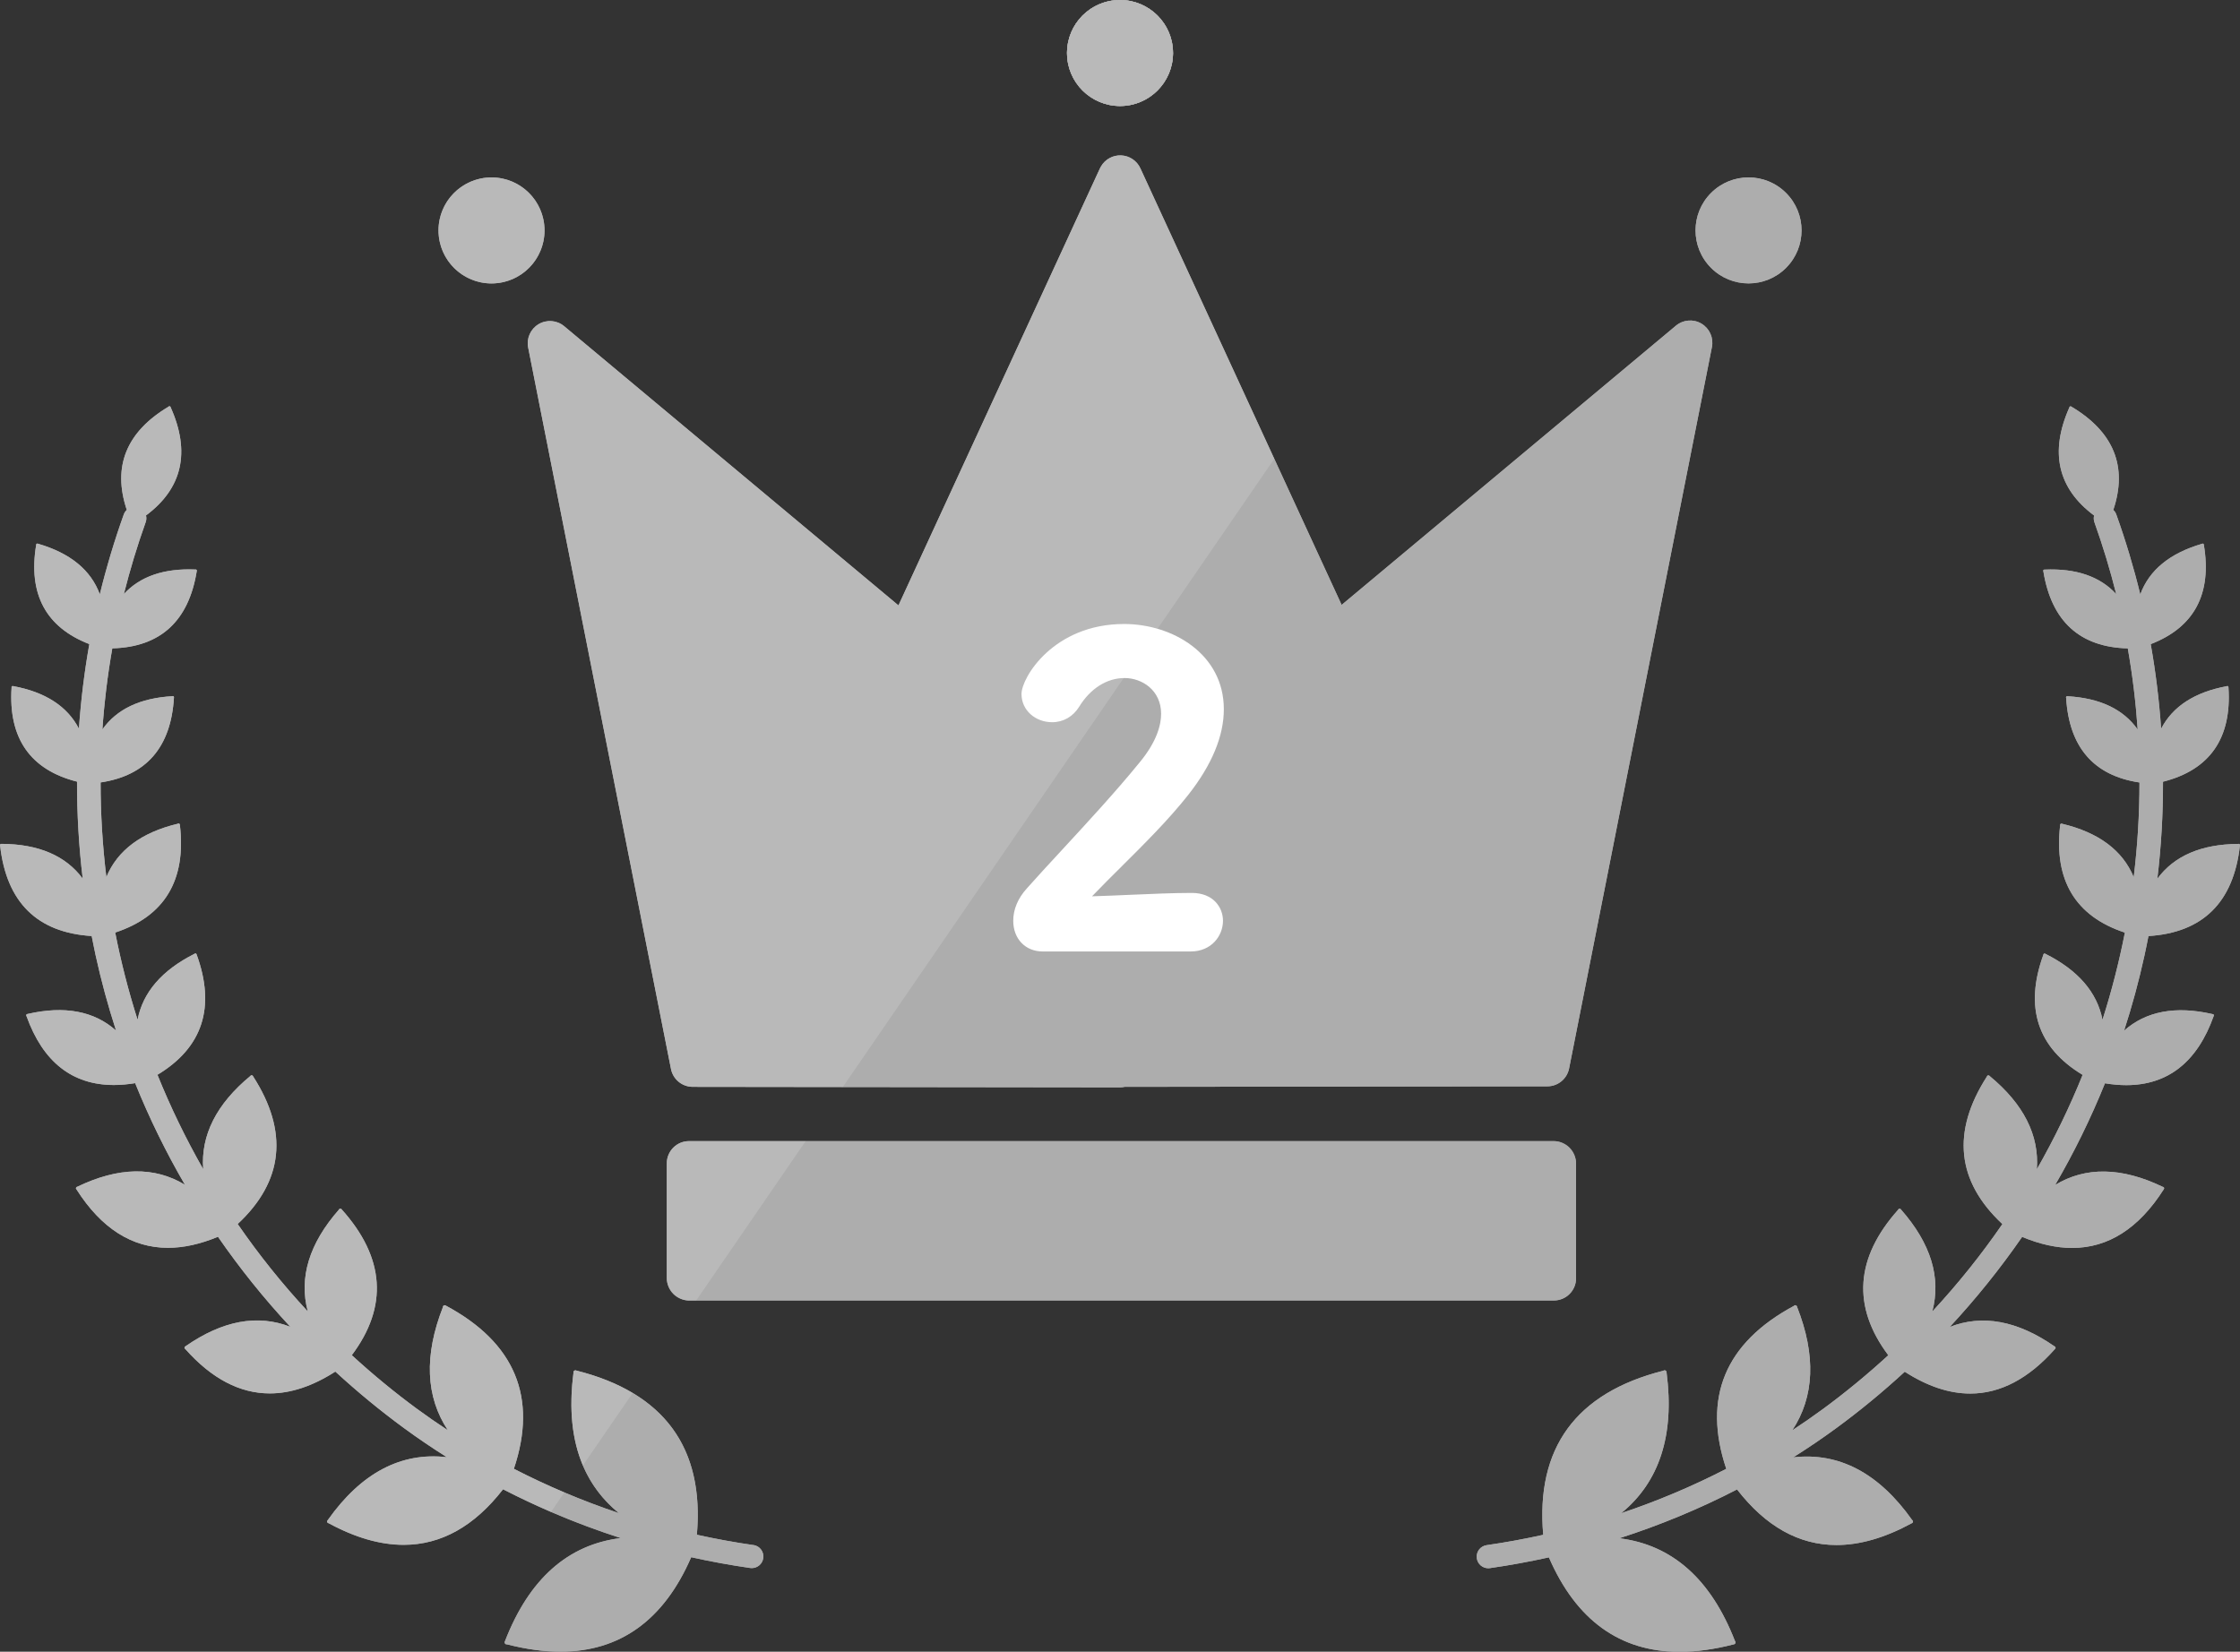 <?xml version="1.0" encoding="UTF-8"?>
<svg id="_レイヤー_2" data-name="レイヤー 2" xmlns="http://www.w3.org/2000/svg" viewBox="0 0 843.48 622.04">
  <rect x="0" y="0" width="843.48" height="622.04" fill="#333333" stroke="none"/>
  <defs>
    <style>
      .cls-1 {
        opacity: .15;
      }

      .cls-1, .cls-2, .cls-3 {
        stroke-width: 0px;
      }

      .cls-1, .cls-3 {
        fill: #fff;
      }

      .cls-2 {
        fill: #adadad;
      }
    </style>
  </defs>
  <g id="text">
    <g>
      <g>
        <g>
          <path class="cls-2" d="M283.71,581.88c-7.17-1.03-14.28-2.33-21.31-3.89,2.87-32.73-12.36-53.52-45.34-61.82-.25-.15-.59-.12-.83.05-.24.16-.36.45-.31.74,0,.03.01.06.02.08-3.02,23.43,2.73,41.09,17.11,52.81-13.64-4.58-26.87-10.16-39.55-16.7,9.01-26.83.43-47.48-25.57-61.42-.18-.18-.48-.22-.71-.14-.24.09-.4.31-.42.56,0,.02,0,.05,0,.07-7.16,18.25-6.51,33.77,1.84,46.41-3.9-2.56-7.74-5.22-11.5-7.97-8.49-6.23-16.76-13.03-24.67-20.3,13.74-18.3,12.48-36.74-3.79-54.89-.18-.39-.85-.38-1.02,0,0,.02-.02.04-.02.06-11.21,12.75-15.12,25.58-11.74,38.35-9.66-10.4-18.47-21.41-26.4-32.93,17.26-16.09,19.22-34.78,5.8-55.62-.06-.21-.26-.36-.47-.4-.21-.03-.42.06-.54.24-.01.02-.02.04-.03.05-12.77,10.56-18.68,22.3-17.73,35.07-6.56-11.48-12.31-23.36-17.24-35.55,17.01-10.24,21.98-25.43,14.77-45.25-.01-.18-.15-.35-.32-.42-.17-.07-.37-.03-.5.1-.01.01-.03.03-.04.04-12.25,6.18-19.39,14.48-21.39,24.8-3.44-10.78-6.25-21.74-8.43-32.84,18.6-6.12,26.8-19.72,24.36-40.5.03-.18-.07-.38-.22-.48-.15-.11-.35-.11-.51-.02-.02,0-.03.02-.05.03-13.75,3.29-22.74,10.02-26.91,20.09-1.44-11.8-2.17-23.71-2.17-35.65,17.21-2.56,26.5-13.28,27.62-31.93.06-.16,0-.35-.12-.47-.12-.12-.3-.15-.45-.09-.02,0-.03.01-.04.02-12.17.71-20.96,4.9-26.33,12.52.7-10.2,1.94-20.4,3.72-30.55,18.07-.46,28.77-10.23,31.8-29.08.07-.15.04-.35-.07-.47-.11-.13-.28-.18-.44-.14-.02,0-.03,0-.05.02-11.82-.49-20.8,2.61-26.89,9.24,2.29-9.09,5.01-18.13,8.21-27.06.3-.85.33-1.73.12-2.54,13.7-10.19,16.82-23.88,9.28-40.76-.02-.17-.16-.31-.32-.36-.16-.05-.33,0-.44.12-.01.01-.02.02-.03.04-15.91,9.51-21.18,22.57-15.72,38.87-.48.46-.88,1.01-1.12,1.68-3.55,9.91-6.56,19.96-9.04,30.12-3.35-9.15-11.13-15.53-23.29-19.06-.14-.09-.34-.08-.48,0-.14.09-.22.25-.19.42,0,.02,0,.03,0,.05-3.07,18.48,3.67,31.02,20.02,37.33-1.87,10.55-3.18,21.19-3.92,31.87-4.33-8.41-12.6-13.79-24.75-16.05-.15-.08-.34-.04-.47.06-.13.1-.19.27-.15.43,0,.02,0,.03.01.05-1.24,19.08,7.04,30.98,24.65,35.44-.03,12.18.68,24.37,2.13,36.52-6.37-8.61-16.57-13-30.52-13.09-.17-.06-.39.02-.51.16-.12.14-.15.34-.08.5,0,.02.02.03.02.05,2.4,21.31,13.99,32.73,34.47,34,.48,2.45.97,4.91,1.51,7.35,2.1,9.57,4.67,18.99,7.66,28.24-8.25-7.34-19.39-9.44-33.32-6.24-.18,0-.37.11-.46.27-.09.16-.07.36.04.51.01.01.02.03.03.04,6.18,17.25,17.23,25.93,32.92,25.93,2.54,0,5.21-.24,7.99-.7,5.33,13.2,11.6,25.99,18.75,38.28-11.49-6.96-25.06-6.72-40.58.76-.21.03-.39.22-.45.42-.06.21,0,.43.17.57.02.01.03.03.05.04,9.32,14.62,20.85,21.95,34.42,21.95,5.89,0,12.17-1.4,18.82-4.16,8.21,11.89,17.31,23.23,27.25,33.91-12.31-4.81-25.51-2.38-39.47,7.33-.2.07-.35.27-.38.48-.03.21.08.42.26.53.02.01.04.02.06.03,9.88,11.13,20.52,16.7,31.81,16.7,7.91,0,16.15-2.75,24.67-8.22,8.23,7.57,16.84,14.67,25.68,21.16,5.29,3.88,10.74,7.57,16.31,11.08-17.25-1.98-32.27,5.93-44.83,23.7-.2.15-.28.45-.22.69.06.25.26.43.5.48.02,0,.05,0,.07,0,10,5.42,19.41,8.13,28.2,8.13,14.12,0,26.64-6.99,37.44-20.93,14.17,7.31,29.01,13.46,44.33,18.39-19.91,2.46-34.52,15.42-43.58,38.79-.18.23-.19.57-.06.83.13.26.39.42.69.4.03,0,.06,0,.09,0,7.17,1.84,13.87,2.76,20.12,2.76,22.49,0,39-11.91,49.26-35.57,7.32,1.63,14.72,2.98,22.19,4.05.21.03.42.05.63.05,2.14,0,4.01-1.57,4.32-3.75.34-2.39-1.31-4.6-3.7-4.95Z"/>
          <path class="cls-2" d="M808.97,352.53c20.5-1.27,32.09-12.71,34.48-34.07.07-.17.02-.38-.1-.52-.12-.14-.32-.19-.49-.13-.02,0-.04.01-.05.02-13.92.1-24.09,4.49-30.45,13.09,1.45-12.15,2.16-24.34,2.13-36.52,17.63-4.46,25.92-16.39,24.65-35.51.04-.16-.04-.34-.17-.45-.13-.1-.31-.12-.46-.04-.02,0-.03.02-.04.03-12.12,2.26-20.36,7.64-24.69,16.03-.74-10.68-2.04-21.32-3.92-31.87,16.36-6.32,23.1-18.87,20.01-37.39.02-.16-.07-.34-.21-.42-.14-.09-.32-.09-.46,0-.01,0-.03.02-.04.03-12.13,3.54-19.88,9.91-23.23,19.04-2.48-10.16-5.49-20.21-9.04-30.12-.24-.67-.64-1.23-1.12-1.68,5.46-16.32.18-29.39-15.78-38.9-.11-.12-.3-.16-.46-.11-.16.05-.28.19-.3.35,0,.02,0,.03,0,.05-7.51,16.85-4.38,30.52,9.31,40.7-.2.81-.18,1.69.12,2.54,3.2,8.94,5.93,17.97,8.21,27.06-6.1-6.64-15.11-9.74-26.95-9.23-.16-.04-.34.03-.45.16-.11.13-.13.31-.05.46,0,.02.02.03.02.04,3.05,18.81,13.73,28.56,31.79,29.02,1.79,10.15,3.02,20.35,3.72,30.55-5.38-7.63-14.19-11.83-26.4-12.53-.15-.06-.35,0-.46.12-.12.12-.16.29-.1.45,0,.02.01.03.02.04,1.14,18.61,10.43,29.31,27.62,31.87,0,11.94-.73,23.84-2.17,35.65-4.18-10.09-13.2-16.82-26.99-20.11-.16-.09-.38-.07-.53.04-.15.11-.23.29-.19.47,0,.02,0,.04.01.05-2.41,20.74,5.79,34.32,24.37,40.43-2.18,11.1-4.99,22.06-8.43,32.84-2.01-10.34-9.17-18.65-21.46-24.83-.13-.13-.35-.16-.52-.09-.17.07-.29.23-.3.42,0,.02,0,.04,0,.06-7.17,19.78-2.19,34.96,14.8,45.18-4.92,12.19-10.68,24.07-17.24,35.55.96-12.8-4.97-24.56-17.79-35.13-.12-.18-.36-.26-.57-.23-.21.03-.39.19-.44.39,0,.02-.01.04-.01.06-13.38,20.81-11.4,39.48,5.84,55.55-7.93,11.52-16.74,22.53-26.4,32.93,3.39-12.79-.54-25.64-11.79-38.41-.18-.39-.85-.39-1.02,0,0,.02-.02.04-.02.06-16.21,18.12-17.45,36.54-3.73,54.82-7.92,7.26-16.18,14.07-24.67,20.3-3.76,2.76-7.6,5.41-11.5,7.98,8.37-12.67,9-28.22,1.81-46.51-.02-.25-.22-.48-.45-.57-.24-.09-.5-.03-.68.15-.02.02-.03.04-.05.06-25.93,13.94-34.48,34.57-25.48,61.37-12.68,6.54-25.91,12.12-39.56,16.7,14.4-11.74,20.15-29.44,17.09-52.93.05-.28-.11-.59-.35-.75-.24-.16-.55-.17-.8-.02-.02.02-.05.03-.07.05-32.91,8.32-48.1,29.11-45.23,61.8-7.03,1.56-14.14,2.86-21.31,3.89-2.39.34-4.05,2.56-3.7,4.95.31,2.18,2.18,3.75,4.32,3.75.21,0,.42-.02.63-.05,7.46-1.07,14.87-2.43,22.19-4.05,10.26,23.66,26.77,35.57,49.26,35.57,6.28,0,13.03-.93,20.23-2.79.27,0,.57-.18.71-.44.13-.26.1-.57-.08-.79-.02-.02-.04-.04-.06-.06-9.06-23.3-23.66-36.23-43.54-38.68,15.32-4.93,30.16-11.08,44.33-18.39,10.8,13.94,23.32,20.93,37.44,20.93,8.82,0,18.26-2.72,28.29-8.18.25-.05.45-.28.51-.52.06-.25-.04-.5-.24-.66-.02-.01-.04-.03-.06-.04-12.55-17.71-27.55-25.59-44.78-23.62,5.57-3.51,11.01-7.2,16.31-11.08,8.84-6.49,17.45-13.58,25.68-21.16,8.52,5.48,16.75,8.22,24.67,8.22,11.31,0,21.97-5.59,31.87-16.76.18-.11.28-.35.25-.56-.02-.21-.17-.39-.38-.46-.02,0-.04-.01-.06-.02-13.93-9.67-27.12-12.09-39.4-7.29,9.93-10.69,19.03-22.02,27.25-33.91,6.65,2.77,12.93,4.16,18.82,4.16,13.59,0,25.13-7.36,34.47-22.03.16-.14.22-.39.16-.59-.06-.21-.23-.36-.45-.39-.02,0-.04,0-.06,0-15.48-7.45-29.04-7.67-40.5-.72,7.15-12.29,13.42-25.08,18.75-38.28,2.78.46,5.45.7,7.99.7,15.71,0,26.77-8.71,32.94-26,.11-.15.11-.37.02-.53-.09-.16-.27-.26-.45-.24-.02,0-.03,0-.05,0-13.9-3.18-25.02-1.07-33.25,6.25,3-9.25,5.57-18.67,7.66-28.24.54-2.45,1.03-4.9,1.51-7.35Z"/>
        </g>
        <g>
          <g>
            <g>
              <circle class="cls-2" cx="185.08" cy="86.78" r="19.96" transform="translate(69.77 255.57) rotate(-80.78)"/>
              <circle class="cls-2" cx="658.43" cy="86.78" r="19.96" transform="translate(131.48 490.99) rotate(-45)"/>
            </g>
            <circle class="cls-2" cx="421.75" cy="19.96" r="19.96" transform="translate(24.46 162.92) rotate(-22.5)"/>
            <g>
              <path class="cls-2" d="M640.69,121.88c-3.05-1.81-6.9-1.5-9.62.77l-125.88,105.15-75.79-164.43c-1.31-2.83-4.08-4.7-7.2-4.85-3.12-.15-6.06,1.46-7.62,4.16l-.11.2c-.13.22-.25.45-.36.69l-75.79,164.43-125.88-105.15c-2.72-2.27-6.57-2.58-9.62-.77-3.05,1.81-4.62,5.34-3.94,8.81l53.78,271.69c.77,3.91,4.2,6.73,8.19,6.73l160.84.2h.01c.62,0,1.22-.07,1.81-.2l159.15-.19c3.99,0,7.41-2.82,8.19-6.73l53.78-271.69c.69-3.47-.89-7-3.94-8.81Z"/>
              <rect class="cls-2" x="251.09" y="429.76" width="342.38" height="60.01" rx="8.36" ry="8.36"/>
            </g>
          </g>
          <circle class="cls-2" cx="421.75" cy="19.96" r="19.96" transform="translate(24.46 162.92) rotate(-22.5)"/>
        </g>
        <g>
          <path class="cls-2" d="M287.41,586.83c-.31,2.17-2.18,3.74-4.32,3.74-.2,0-.41,0-.62-.04-7.47-1.08-14.87-2.43-22.19-4.06-10.26,23.66-26.78,35.57-49.26,35.57-6.25,0-12.96-.92-20.12-2.76-.03.01-.06.01-.09.01-.3.02-.56-.14-.69-.4-.13-.25-.12-.6.06-.82,9.05-23.37,23.66-36.33,43.58-38.8-8.94-2.87-17.72-6.16-26.29-9.86-6.12-2.64-12.13-5.48-18.04-8.52-10.8,13.93-23.33,20.92-37.44,20.92-8.8,0-18.2-2.7-28.2-8.13-.02,0-.05,0-.07-.01-.25-.05-.45-.23-.51-.48s.03-.54.23-.69c12.56-17.77,27.58-25.68,44.83-23.71-5.57-3.5-11.01-7.19-16.31-11.08-8.84-6.49-17.45-13.58-25.68-21.15-8.52,5.47-16.75,8.22-24.67,8.22-11.29,0-21.92-5.57-31.81-16.7-.02-.01-.04-.02-.05-.03-.19-.11-.29-.32-.26-.54.02-.21.17-.42.37-.48,13.96-9.71,27.17-12.14,39.48-7.33-9.94-10.69-19.04-22.03-27.25-33.92-6.65,2.77-12.93,4.16-18.82,4.16-13.57,0-25.1-7.33-34.42-21.95-.02-.01-.03-.03-.05-.04-.16-.14-.23-.36-.17-.56.05-.21.24-.39.45-.42,15.51-7.49,29.09-7.72,40.58-.76-7.16-12.29-13.42-25.08-18.75-38.28-2.79.45-5.46.7-7.99.7-15.7,0-26.74-8.69-32.92-25.93-.01,0-.03-.03-.04-.04-.11-.15-.12-.35-.03-.51.08-.16.28-.28.45-.27,13.94-3.2,25.08-1.1,33.33,6.24-3-9.25-5.57-18.67-7.67-28.24-.53-2.45-1.03-4.9-1.5-7.36-20.48-1.27-32.07-12.68-34.47-34-.01,0-.02-.03-.03-.04-.07-.17-.04-.37.08-.51.13-.14.34-.21.51-.15,13.95.08,24.15,4.48,30.53,13.08-1.45-12.14-2.16-24.34-2.13-36.52-17.61-4.45-25.9-16.36-24.66-35.44,0,0-.01-.03-.01-.05-.04-.16.02-.33.15-.43s.33-.13.47-.06c12.16,2.26,20.42,7.64,24.75,16.05.74-10.68,2.05-21.32,3.92-31.87-16.35-6.31-23.08-18.84-20.02-37.33,0-.01,0-.03,0-.04-.02-.17.06-.33.2-.42s.34-.1.48-.01c12.16,3.53,19.94,9.92,23.29,19.06,2.48-10.16,5.49-20.21,9.04-30.12.24-.66.63-1.22,1.11-1.68-5.46-16.3-.19-29.36,15.73-38.87,0-.01.01-.02.02-.04.11-.12.29-.17.45-.12.15.05.29.19.31.36,7.55,16.88,4.42,30.57-9.27,40.76.2.81.18,1.69-.13,2.54-3.2,8.93-5.92,17.97-8.21,27.06,6.09-6.62,15.07-9.73,26.89-9.24.01,0,.03,0,.04,0,.16-.05.33,0,.44.14s.14.32.07.47c-3.04,18.86-13.73,28.62-31.8,29.09-1.79,10.15-3.03,20.35-3.73,30.55,5.37-7.62,14.17-11.82,26.34-12.52.01-.01.02-.02.04-.02.15-.06.33-.02.45.09.12.12.17.31.11.47-1.12,18.65-10.41,29.37-27.62,31.93,0,11.94.73,23.84,2.17,35.65,4.18-10.07,13.17-16.8,26.92-20.09,0,0,.03-.03.04-.03.16-.1.36-.09.51.01.15.11.25.31.22.49,2.44,20.78-5.76,34.38-24.36,40.5,2.17,11.09,4.99,22.06,8.42,32.84,2.01-10.32,9.15-18.62,21.4-24.8.01-.02.02-.03.04-.04.13-.13.32-.17.5-.1.17.07.31.24.32.42,7.21,19.82,2.23,35.02-14.77,45.25,4.92,12.19,10.67,24.07,17.23,35.55-.95-12.78,4.96-24.52,17.73-35.08.01-.02.02-.03.03-.05.12-.18.33-.27.54-.24.21.03.42.18.47.39,13.43,20.84,11.47,39.53-5.79,55.62,7.93,11.52,16.74,22.53,26.4,32.93-3.38-12.77.52-25.6,11.74-38.35,0-.02.01-.04.02-.06.17-.39.84-.39,1.02-.01,16.27,18.15,17.53,36.59,3.79,54.89,7.91,7.26,16.18,14.07,24.67,20.3,3.76,2.76,7.6,5.41,11.5,7.97-8.36-12.65-9-28.17-1.84-46.41v-.07c.02-.26.18-.47.42-.56.23-.09.53-.04.71.13,26,13.94,34.58,34.59,25.57,61.42,6.21,3.2,12.56,6.17,19.02,8.91,6.72,2.85,13.58,5.45,20.54,7.79-6.05-4.94-10.58-10.93-13.56-17.95-4.11-9.67-5.3-21.3-3.55-34.87,0-.02,0-.05-.02-.08-.05-.28.07-.57.31-.73.24-.17.58-.2.83-.05,8.14,2.05,15.21,4.86,21.18,8.43,18.22,10.87,26.32,28.75,24.16,53.39,7.03,1.56,14.14,2.86,21.31,3.89,2.39.34,4.05,2.56,3.7,4.95Z"/>
          <path class="cls-2" d="M808.97,352.53c20.5-1.27,32.09-12.71,34.48-34.07.07-.17.02-.38-.1-.52-.12-.14-.32-.19-.49-.13-.02,0-.04.01-.05.02-13.92.1-24.09,4.49-30.45,13.09,1.45-12.15,2.16-24.34,2.13-36.52,17.63-4.46,25.92-16.39,24.65-35.51.04-.16-.04-.34-.17-.45-.13-.1-.31-.12-.46-.04-.02,0-.03.02-.04.03-12.12,2.26-20.36,7.64-24.69,16.03-.74-10.68-2.04-21.32-3.92-31.87,16.36-6.32,23.1-18.87,20.01-37.39.02-.16-.07-.34-.21-.42-.14-.09-.32-.09-.46,0-.01,0-.03.02-.04.03-12.13,3.54-19.88,9.91-23.23,19.04-2.48-10.16-5.49-20.21-9.04-30.12-.24-.67-.64-1.23-1.12-1.68,5.46-16.32.18-29.39-15.78-38.9-.11-.12-.3-.16-.46-.11-.16.05-.28.19-.3.35,0,.02,0,.03,0,.05-7.51,16.85-4.38,30.52,9.31,40.7-.2.81-.18,1.69.12,2.54,3.2,8.94,5.93,17.97,8.21,27.06-6.1-6.64-15.11-9.74-26.95-9.23-.16-.04-.34.03-.45.16-.11.13-.13.31-.05.46,0,.02.02.03.02.04,3.05,18.81,13.73,28.56,31.79,29.02,1.79,10.15,3.02,20.35,3.72,30.55-5.38-7.63-14.19-11.83-26.4-12.53-.15-.06-.35,0-.46.12-.12.12-.16.29-.1.45,0,.02.01.03.02.04,1.14,18.61,10.43,29.31,27.62,31.87,0,11.94-.73,23.84-2.17,35.65-4.18-10.09-13.2-16.82-26.99-20.11-.16-.09-.38-.07-.53.04-.15.11-.23.29-.19.47,0,.02,0,.04.01.05-2.41,20.74,5.79,34.32,24.37,40.43-2.18,11.1-4.99,22.06-8.43,32.84-2.01-10.34-9.17-18.65-21.46-24.83-.13-.13-.35-.16-.52-.09-.17.07-.29.23-.3.42,0,.02,0,.04,0,.06-7.17,19.78-2.19,34.96,14.8,45.18-4.92,12.19-10.68,24.07-17.24,35.55.96-12.8-4.97-24.56-17.79-35.13-.12-.18-.36-.26-.57-.23-.21.03-.39.19-.44.39,0,.02-.01.04-.01.06-13.38,20.81-11.4,39.48,5.84,55.55-7.93,11.52-16.74,22.53-26.4,32.93,3.39-12.79-.54-25.64-11.79-38.41-.18-.39-.85-.39-1.02,0,0,.02-.02.04-.02.06-16.21,18.12-17.45,36.54-3.73,54.82-7.92,7.26-16.18,14.07-24.67,20.3-3.76,2.76-7.6,5.41-11.5,7.98,8.37-12.67,9-28.22,1.81-46.51-.02-.25-.22-.48-.45-.57-.24-.09-.5-.03-.68.15-.02.02-.03.04-.05.06-25.93,13.94-34.48,34.57-25.48,61.37-12.68,6.54-25.91,12.12-39.56,16.7,14.4-11.74,20.15-29.44,17.09-52.93.05-.28-.11-.59-.35-.75-.24-.16-.55-.17-.8-.02-.02.02-.05.03-.07.05-32.91,8.32-48.1,29.11-45.23,61.8-7.03,1.56-14.14,2.86-21.31,3.89-2.39.34-4.05,2.56-3.7,4.95.31,2.18,2.18,3.75,4.32,3.75.21,0,.42-.02.63-.05,7.46-1.07,14.87-2.43,22.19-4.05,10.26,23.66,26.77,35.57,49.26,35.57,6.28,0,13.03-.93,20.23-2.79.27,0,.57-.18.71-.44.13-.26.1-.57-.08-.79-.02-.02-.04-.04-.06-.06-9.06-23.3-23.66-36.23-43.54-38.68,15.32-4.93,30.16-11.08,44.33-18.39,10.8,13.94,23.32,20.93,37.44,20.93,8.82,0,18.26-2.72,28.29-8.18.25-.05.45-.28.51-.52.06-.25-.04-.5-.24-.66-.02-.01-.04-.03-.06-.04-12.55-17.71-27.55-25.59-44.78-23.62,5.57-3.51,11.01-7.2,16.31-11.08,8.84-6.49,17.45-13.58,25.68-21.16,8.52,5.48,16.75,8.22,24.67,8.22,11.31,0,21.97-5.59,31.87-16.76.18-.11.28-.35.25-.56-.02-.21-.17-.39-.38-.46-.02,0-.04-.01-.06-.02-13.93-9.67-27.12-12.09-39.4-7.29,9.93-10.69,19.03-22.02,27.25-33.91,6.65,2.77,12.93,4.16,18.82,4.16,13.59,0,25.13-7.36,34.47-22.03.16-.14.22-.39.16-.59-.06-.21-.23-.36-.45-.39-.02,0-.04,0-.06,0-15.48-7.45-29.04-7.67-40.5-.72,7.15-12.29,13.42-25.08,18.75-38.28,2.78.46,5.45.7,7.99.7,15.71,0,26.77-8.71,32.94-26,.11-.15.11-.37.02-.53-.09-.16-.27-.26-.45-.24-.02,0-.03,0-.05,0-13.9-3.18-25.02-1.07-33.25,6.25,3-9.25,5.57-18.67,7.66-28.24.54-2.45,1.03-4.9,1.51-7.35Z"/>
        </g>
        <g>
          <g>
            <g>
              <circle class="cls-2" cx="185.08" cy="86.78" r="19.96"/>
              <circle class="cls-2" cx="658.43" cy="86.78" r="19.96" transform="translate(131.48 490.99) rotate(-45)"/>
            </g>
            <circle class="cls-2" cx="421.75" cy="19.96" r="19.96"/>
            <g>
              <path class="cls-2" d="M644.63,130.69l-53.78,271.69c-.78,3.91-4.21,6.73-8.19,6.73l-159.15.2c-.59.13-1.2.2-1.81.2h0l-104.33-.13-56.51-.07c-3.99-.01-7.42-2.82-8.19-6.73l-53.78-271.69c-.69-3.48.89-7.01,3.94-8.81,3.04-1.81,6.9-1.5,9.61.77l125.88,105.15,75.8-164.43c.11-.23.23-.46.36-.69l.11-.19c1.56-2.7,4.49-4.31,7.62-4.16,3.12.14,5.89,2.01,7.2,4.85l50.43,109.41,25.36,55.02,125.88-105.15c2.72-2.28,6.57-2.59,9.62-.78s4.62,5.34,3.94,8.81Z"/>
              <path class="cls-2" d="M593.47,438.11v43.3c0,4.61-3.74,8.35-8.35,8.35h-325.67c-4.62,0-8.36-3.74-8.36-8.35v-43.3c0-4.62,3.74-8.36,8.36-8.36h325.67c4.61,0,8.35,3.74,8.35,8.36Z"/>
            </g>
          </g>
          <circle class="cls-2" cx="421.75" cy="19.96" r="19.96"/>
        </g>
      </g>
      <g>
        <circle class="cls-1" cx="185.08" cy="86.78" r="19.96"/>
        <path class="cls-1" d="M193.49,553.15c6.21,3.2,12.56,6.17,19.02,8.91l-5.04,7.35c-6.12-2.64-12.13-5.48-18.04-8.52-10.8,13.93-23.33,20.92-37.44,20.92-8.8,0-18.2-2.7-28.2-8.13-.02,0-.05,0-.07-.01-.25-.05-.45-.23-.51-.48s.03-.54.23-.69c12.56-17.77,27.58-25.68,44.83-23.71-5.57-3.5-11.01-7.19-16.31-11.08-8.84-6.49-17.45-13.58-25.68-21.15-8.52,5.47-16.75,8.22-24.67,8.22-11.29,0-21.92-5.57-31.81-16.7-.02-.01-.04-.02-.05-.03-.19-.11-.29-.32-.26-.54.02-.21.17-.42.37-.48,13.96-9.71,27.17-12.14,39.48-7.33-9.94-10.69-19.04-22.03-27.25-33.92-6.65,2.77-12.93,4.16-18.82,4.16-13.57,0-25.1-7.33-34.42-21.95-.02-.01-.03-.03-.05-.04-.16-.14-.23-.36-.17-.56.05-.21.24-.39.45-.42,15.51-7.49,29.09-7.72,40.58-.76-7.16-12.29-13.42-25.08-18.75-38.28-2.79.45-5.46.7-7.99.7-15.7,0-26.74-8.69-32.92-25.93-.01,0-.03-.03-.04-.04-.11-.15-.12-.35-.03-.51.08-.16.28-.28.45-.27,13.94-3.2,25.08-1.1,33.33,6.24-3-9.25-5.57-18.67-7.67-28.24-.53-2.45-1.03-4.9-1.5-7.36-20.48-1.27-32.07-12.68-34.47-34-.01,0-.02-.03-.03-.04-.07-.17-.04-.37.08-.51.13-.14.34-.21.51-.15,13.95.08,24.15,4.48,30.53,13.08-1.45-12.14-2.16-24.34-2.13-36.52-17.61-4.45-25.9-16.36-24.66-35.44,0,0-.01-.03-.01-.05-.04-.16.02-.33.15-.43s.33-.13.47-.06c12.16,2.26,20.42,7.64,24.75,16.05.74-10.68,2.05-21.32,3.92-31.87-16.35-6.31-23.08-18.84-20.02-37.33,0-.01,0-.03,0-.04-.02-.17.06-.33.2-.42s.34-.1.48-.01c12.16,3.53,19.94,9.92,23.29,19.06,2.48-10.16,5.49-20.21,9.04-30.12.24-.66.63-1.22,1.11-1.68-5.46-16.3-.19-29.36,15.73-38.87,0-.01.01-.02.02-.04.11-.12.29-.17.45-.12.15.05.29.19.31.36,7.55,16.88,4.42,30.57-9.27,40.76.2.81.18,1.69-.13,2.54-3.2,8.93-5.92,17.97-8.21,27.06,6.09-6.62,15.07-9.73,26.89-9.24.01,0,.03,0,.04,0,.16-.05.33,0,.44.14s.14.32.07.47c-3.04,18.86-13.73,28.62-31.8,29.09-1.79,10.15-3.03,20.35-3.73,30.55,5.37-7.62,14.17-11.82,26.34-12.52.01-.01.02-.02.04-.02.15-.06.33-.02.45.09.12.12.17.31.11.47-1.12,18.65-10.41,29.37-27.62,31.93,0,11.94.73,23.84,2.17,35.65,4.18-10.07,13.17-16.8,26.92-20.09,0,0,.03-.03.04-.03.16-.1.36-.09.51.01.15.11.25.31.22.49,2.44,20.78-5.76,34.38-24.36,40.5,2.17,11.09,4.99,22.06,8.42,32.84,2.01-10.32,9.15-18.62,21.4-24.8.01-.02.02-.03.04-.04.13-.13.32-.17.5-.1.17.07.31.24.32.42,7.21,19.82,2.23,35.02-14.77,45.25,4.92,12.19,10.67,24.07,17.23,35.55-.95-12.78,4.96-24.52,17.73-35.08.01-.02.02-.03.03-.05.12-.18.33-.27.54-.24.21.03.42.18.47.39,13.43,20.84,11.47,39.53-5.79,55.62,7.93,11.52,16.74,22.53,26.4,32.93-3.38-12.77.52-25.6,11.74-38.35,0-.02.01-.04.02-.06.17-.39.84-.39,1.02-.01,16.27,18.15,17.53,36.59,3.79,54.89,7.91,7.26,16.18,14.07,24.67,20.3,3.76,2.76,7.6,5.41,11.5,7.97-8.36-12.65-9-28.17-1.84-46.41v-.07c.02-.26.18-.47.42-.56.23-.09.53-.04.71.13,26,13.94,34.58,34.59,25.57,61.42Z"/>
        <path class="cls-1" d="M217.06,516.17c8.14,2.05,15.21,4.86,21.18,8.43l-18.75,27.3c-4.11-9.67-5.3-21.3-3.55-34.87,0-.02,0-.05-.02-.08-.05-.28.07-.57.31-.73.24-.17.58-.2.83-.05Z"/>
        <path class="cls-1" d="M259.45,429.75h43.92l-41.21,60.01h-2.71c-4.62,0-8.36-3.74-8.36-8.35v-43.3c0-4.62,3.74-8.36,8.36-8.36Z"/>
        <circle class="cls-1" cx="421.75" cy="19.96" r="19.96"/>
        <path class="cls-1" d="M479.83,172.79l-162.47,236.59-56.51-.07c-3.99-.01-7.42-2.82-8.19-6.73l-53.78-271.69c-.69-3.48.89-7.01,3.94-8.81,3.04-1.81,6.9-1.5,9.61.77l125.88,105.15,75.8-164.43c.11-.23.23-.46.36-.69l.11-.19c1.56-2.7,4.49-4.31,7.62-4.16,3.12.14,5.89,2.01,7.2,4.85l50.43,109.41Z"/>
      </g>
      <path class="cls-3" d="M422.55,326.1c8.56-8.51,17.42-17.31,24.87-26.72,8.91-11.32,13.42-22.18,13.42-32.28,0-20.85-19.35-32.1-37.55-32.1-26.59,0-38.64,20.21-38.64,26.35s5.19,10.64,11.57,10.64c4.15,0,7.84-2.11,10.13-5.81,4.21-6.88,10.44-10.83,17.09-10.83s13.78,4.63,13.78,13.47c0,3.92-1.42,10.29-8.17,18.4-9.01,11.06-19.86,22.8-29.42,33.15-4.8,5.19-9.33,10.1-12.96,14.2-3.36,3.69-5.13,7.91-5.13,12.19,0,6.81,4.57,11.57,11.1,11.57h55.69c7.92,0,12.19-5.96,12.19-11.57,0-5.05-3.67-10.48-11.73-10.48-6.92,0-15.32.37-23.44.72-4.76.21-9.63.42-14.14.55,3.7-3.86,7.56-7.69,11.33-11.43Z"/>
    </g>
  </g>
</svg>